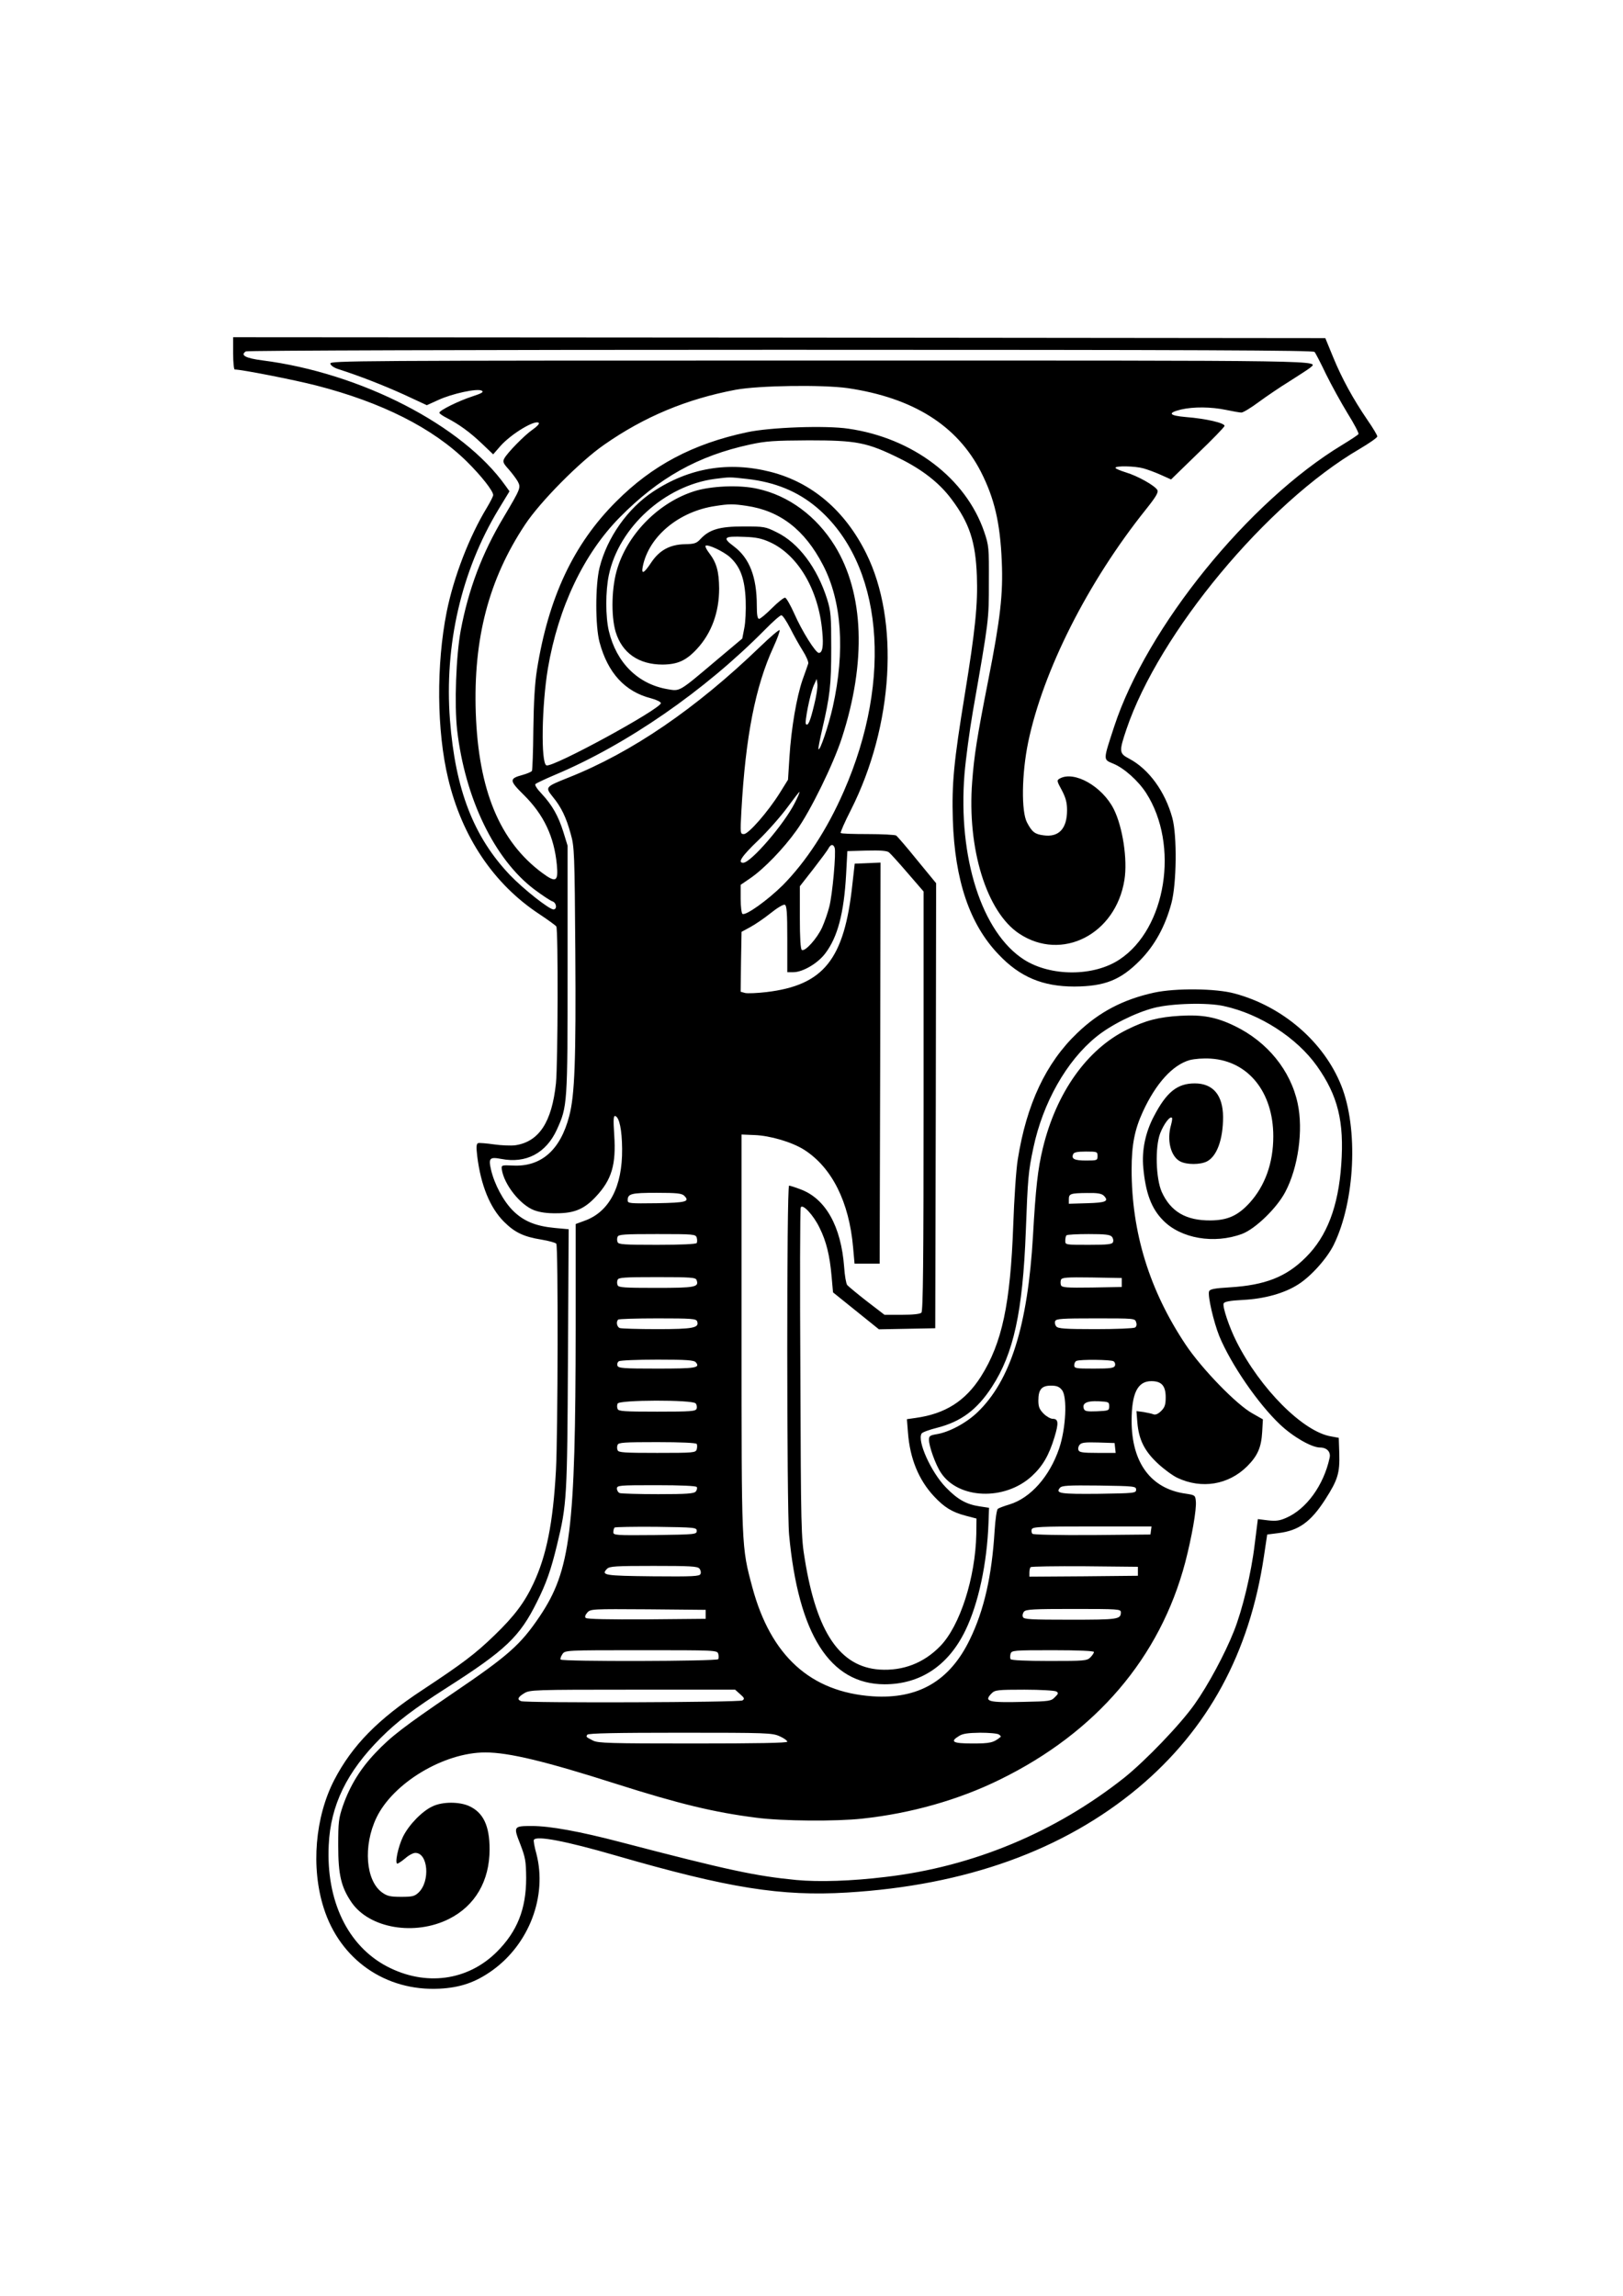 <?xml version="1.0" standalone="no"?>
<!DOCTYPE svg PUBLIC "-//W3C//DTD SVG 20010904//EN"
 "http://www.w3.org/TR/2001/REC-SVG-20010904/DTD/svg10.dtd">
<svg version="1.0" xmlns="http://www.w3.org/2000/svg"
 width="905pt" height="1280pt" viewBox="0 0 905 1280"
 preserveAspectRatio="xMidYMid meet">
<g transform="translate(0,1280) scale(0.1,-0.1)"
fill="#000000" stroke="none">
<path d="M1300 10830 c0 -49 4 -90 9 -90 38 0 329 -57 454 -89 366 -94 650
-237 840 -424 81 -80 147 -164 147 -187 0 -7 -16 -38 -35 -70 -99 -163 -185
-387 -224 -580 -59 -295 -56 -665 8 -931 77 -324 254 -588 508 -755 48 -32 91
-63 95 -69 11 -15 9 -765 -2 -875 -23 -216 -94 -325 -227 -345 -24 -3 -77 -1
-119 5 -41 6 -81 9 -88 7 -10 -4 -11 -21 -5 -72 20 -163 71 -288 149 -366 60
-60 110 -84 210 -100 41 -7 78 -17 82 -23 11 -16 9 -1062 -2 -1263 -16 -294
-53 -477 -126 -632 -49 -105 -107 -182 -216 -287 -107 -104 -179 -158 -403
-306 -249 -164 -391 -309 -491 -501 -107 -207 -131 -488 -59 -714 91 -288 345
-465 645 -450 117 6 201 35 294 101 207 148 308 415 247 651 -11 39 -17 73
-14 78 15 24 175 -6 458 -88 629 -182 921 -228 1289 -206 663 40 1206 236
1623 584 389 326 621 752 701 1292 l18 120 63 8 c113 14 180 62 261 188 70
109 81 147 78 255 l-3 88 -43 8 c-156 26 -395 266 -527 528 -41 81 -79 195
-72 213 4 10 33 16 109 20 119 6 231 37 308 87 71 45 160 145 197 220 119 243
138 648 42 888 -97 243 -326 441 -594 513 -105 29 -330 31 -450 5 -172 -38
-305 -107 -428 -225 -175 -167 -283 -397 -332 -706 -9 -55 -20 -219 -25 -365
-16 -439 -62 -657 -180 -844 -87 -137 -199 -208 -364 -231 l-49 -7 6 -76 c11
-144 60 -263 145 -354 57 -61 100 -88 176 -108 l61 -16 -1 -86 c-5 -244 -91
-512 -201 -625 -92 -95 -208 -139 -338 -131 -221 15 -351 206 -417 613 -21
124 -22 170 -25 1039 -3 499 -2 915 2 924 9 24 71 -42 105 -113 38 -76 57
-156 67 -270 l8 -90 128 -103 128 -103 157 3 157 3 3 1240 2 1241 -106 129
c-58 72 -111 133 -117 137 -7 4 -78 8 -158 8 -80 0 -148 2 -151 6 -3 3 22 61
57 129 237 470 272 1054 85 1430 -118 238 -302 395 -532 454 -234 60 -455 23
-655 -109 -143 -94 -258 -257 -300 -425 -24 -98 -24 -325 0 -415 46 -172 142
-276 287 -313 30 -8 55 -20 55 -27 0 -32 -603 -361 -638 -347 -32 12 -26 336
8 540 58 341 200 639 400 842 219 222 437 344 728 407 88 19 133 22 327 23
266 0 325 -11 505 -100 126 -62 222 -136 290 -227 101 -134 135 -239 142 -428
6 -158 -9 -304 -67 -660 -62 -379 -73 -498 -67 -700 11 -339 94 -583 255 -751
119 -126 246 -179 423 -179 169 1 257 36 365 145 82 83 141 189 176 320 29
109 32 376 5 475 -40 147 -131 272 -240 330 -57 30 -58 39 -16 164 182 538
784 1262 1300 1563 54 32 99 63 99 70 0 6 -24 47 -54 90 -82 120 -144 234
-192 351 l-44 107 -3045 3 -3045 2 0 -90z m6030 8 c6 -7 35 -63 64 -124 30
-61 84 -159 120 -218 37 -59 64 -111 61 -116 -3 -5 -44 -32 -90 -60 -523 -316
-1090 -1016 -1272 -1570 -63 -193 -63 -183 -4 -208 60 -25 138 -95 182 -163
186 -290 112 -756 -148 -928 -144 -96 -384 -96 -533 -1 -235 151 -369 568
-332 1034 7 83 28 241 47 351 90 514 89 507 89 720 1 192 0 203 -26 280 -102
298 -397 523 -757 575 -125 19 -439 8 -566 -20 -301 -64 -529 -185 -729 -386
-238 -237 -378 -536 -442 -939 -12 -76 -18 -179 -20 -332 -1 -122 -5 -226 -8
-231 -3 -5 -26 -15 -51 -22 -77 -21 -76 -31 6 -112 111 -110 169 -232 184
-389 9 -95 -5 -102 -81 -46 -238 176 -356 462 -371 893 -14 414 72 743 274
1048 84 128 307 353 441 446 223 156 459 255 734 307 130 24 485 29 626 9 363
-54 608 -207 741 -465 76 -149 108 -285 117 -501 8 -181 -8 -321 -76 -665 -62
-315 -78 -416 -89 -563 -29 -375 81 -727 262 -847 238 -158 539 -4 587 300 18
114 -10 296 -60 395 -64 126 -219 214 -300 170 -18 -10 -18 -13 11 -66 22 -42
29 -69 29 -111 0 -103 -46 -152 -131 -140 -48 6 -64 18 -92 71 -33 61 -30 272
6 447 83 399 332 893 656 1298 59 74 72 97 64 110 -16 25 -108 77 -174 97 -32
10 -59 21 -59 26 0 12 108 10 155 -3 22 -6 66 -22 97 -36 l58 -26 147 143 c82
78 149 148 151 155 4 16 -101 41 -216 50 -94 8 -104 23 -26 42 69 16 167 15
249 -2 38 -8 78 -15 87 -15 10 0 53 26 96 58 42 31 120 84 172 116 52 33 103
66 113 74 51 44 171 42 -2724 42 -2605 0 -2740 -1 -2737 -17 2 -11 21 -24 48
-32 115 -37 246 -88 363 -141 l127 -59 64 29 c78 36 218 66 242 52 13 -7 3
-14 -52 -32 -77 -25 -184 -78 -184 -91 0 -5 19 -18 43 -30 67 -35 127 -78 194
-142 l63 -60 40 46 c62 70 200 152 215 128 2 -5 -13 -21 -35 -36 -44 -30 -141
-129 -158 -161 -10 -18 -6 -27 24 -60 19 -22 42 -52 51 -68 18 -35 17 -38 -79
-200 -120 -200 -196 -402 -239 -631 -26 -142 -36 -412 -20 -555 44 -381 208
-721 431 -889 43 -32 88 -62 100 -66 23 -7 28 -45 6 -45 -24 0 -167 113 -242
191 -203 213 -305 476 -335 865 -32 416 63 830 270 1173 l62 102 -23 32 c-239
336 -806 628 -1356 698 -93 12 -124 29 -91 50 8 5 1281 9 2981 9 2362 0 2969
-3 2978 -12z m-3165 -708 c157 -18 282 -69 389 -159 367 -310 428 -952 151
-1583 -93 -213 -210 -391 -340 -523 -84 -83 -206 -171 -225 -160 -5 3 -10 41
-10 84 l0 78 54 37 c76 52 186 166 257 266 77 106 206 370 253 515 138 424
124 807 -39 1072 -103 166 -257 280 -431 318 -100 23 -261 16 -354 -14 -194
-62 -364 -231 -426 -425 -34 -103 -38 -268 -11 -359 36 -118 129 -182 262
-182 84 1 131 22 192 88 81 88 123 204 123 336 -1 95 -14 143 -55 197 -15 19
-24 38 -21 41 11 11 99 -30 136 -63 58 -53 83 -120 88 -240 2 -56 -1 -125 -8
-157 l-11 -57 -144 -121 c-213 -180 -202 -173 -274 -161 -165 29 -284 148
-326 324 -19 80 -19 223 0 312 56 267 313 499 590 536 86 11 81 11 180 0z m-3
-150 c187 -27 325 -133 427 -330 105 -201 124 -479 55 -790 -24 -106 -71 -246
-80 -237 -3 2 7 51 20 108 44 190 51 248 51 454 0 182 -2 207 -23 275 -55 174
-159 313 -280 372 -64 32 -71 33 -187 33 -133 0 -190 -17 -240 -71 -21 -23
-33 -27 -87 -28 -83 -2 -141 -34 -186 -101 -41 -62 -57 -70 -48 -24 33 168
201 308 405 338 78 12 97 12 173 1z m132 -203 c157 -72 271 -267 291 -498 8
-81 1 -119 -19 -119 -18 0 -94 121 -137 219 -21 47 -44 87 -51 89 -7 1 -40
-25 -73 -58 -33 -33 -65 -60 -72 -60 -9 0 -13 20 -13 74 0 160 -41 265 -128
330 -66 49 -56 58 58 53 66 -2 98 -9 144 -30z m112 -479 c20 -40 52 -97 71
-127 19 -30 32 -61 30 -70 -3 -9 -17 -50 -32 -91 -33 -96 -63 -270 -73 -431
l-8 -126 -46 -74 c-66 -105 -174 -229 -200 -229 -20 0 -21 2 -14 128 23 415
78 696 179 915 22 48 37 90 34 94 -4 3 -53 -39 -109 -93 -358 -345 -715 -589
-1068 -729 -130 -52 -131 -53 -88 -107 48 -58 75 -115 100 -206 21 -73 22
-104 26 -660 4 -599 -3 -798 -34 -914 -49 -189 -156 -284 -314 -276 -63 3 -65
2 -62 -21 12 -84 102 -198 180 -228 32 -12 73 -18 127 -17 98 0 154 24 218 93
88 94 113 178 102 343 -6 90 -4 109 6 106 23 -8 37 -78 38 -183 2 -211 -72
-352 -210 -401 l-49 -18 0 -580 c-1 -1129 -28 -1351 -201 -1608 -106 -157
-174 -218 -484 -428 -273 -186 -345 -241 -431 -332 -85 -89 -142 -183 -181
-293 -25 -73 -27 -92 -27 -225 0 -162 16 -231 75 -317 100 -144 352 -187 543
-91 145 73 226 211 226 388 0 131 -35 205 -114 241 -55 25 -148 25 -203 -1
-58 -26 -133 -103 -166 -170 -27 -56 -47 -150 -31 -150 5 1 25 14 44 30 19 17
44 30 56 30 71 0 84 -158 18 -221 -22 -21 -35 -24 -97 -24 -60 0 -78 4 -106
24 -92 66 -107 260 -32 417 93 194 376 364 607 364 131 0 334 -49 729 -175
349 -111 546 -159 783 -189 144 -19 446 -21 590 -5 271 29 539 105 768 218
537 263 893 681 1033 1211 36 139 64 295 59 341 -3 33 -5 34 -58 42 -192 27
-300 172 -300 405 0 154 33 222 110 222 57 0 80 -26 80 -90 0 -41 -5 -56 -25
-76 -17 -17 -32 -23 -43 -19 -9 4 -35 9 -56 13 l-39 5 5 -64 c8 -95 40 -159
113 -227 34 -32 83 -68 110 -81 136 -64 285 -39 389 64 59 59 79 106 84 191
l4 71 -58 33 c-88 48 -283 249 -373 384 -202 303 -301 625 -301 976 0 138 17
223 63 323 73 158 166 260 261 287 28 7 75 11 119 8 208 -14 347 -187 347
-433 0 -149 -46 -276 -132 -371 -66 -72 -123 -97 -218 -98 -137 -1 -222 49
-272 159 -33 75 -38 248 -9 326 20 52 55 99 66 87 3 -2 0 -20 -5 -39 -25 -85
-2 -177 51 -204 36 -19 112 -19 149 0 56 29 90 123 90 248 -1 122 -56 187
-158 187 -97 0 -157 -48 -227 -182 -48 -90 -69 -191 -60 -287 13 -142 45 -228
110 -294 99 -102 285 -134 441 -76 74 28 194 144 241 234 72 136 101 345 69
493 -39 184 -169 344 -351 432 -103 50 -180 64 -303 57 -121 -7 -195 -26 -297
-77 -223 -109 -395 -351 -470 -661 -28 -115 -40 -223 -55 -489 -29 -501 -126
-808 -310 -984 -63 -60 -158 -111 -229 -122 -35 -6 -41 -10 -41 -31 0 -36 37
-140 67 -184 97 -147 355 -157 506 -19 61 56 96 116 127 218 24 79 22 102 -10
102 -12 0 -35 13 -51 29 -23 24 -29 38 -29 73 0 61 18 83 70 83 33 0 47 -6 62
-25 30 -38 22 -213 -16 -325 -53 -156 -159 -276 -276 -312 -30 -9 -60 -20 -66
-25 -6 -4 -14 -58 -18 -122 -15 -251 -59 -444 -138 -606 -112 -232 -288 -334
-543 -317 -345 24 -567 225 -670 608 -61 228 -60 210 -60 1419 l0 1105 72 -3
c87 -3 209 -39 277 -82 155 -99 251 -291 273 -545 l8 -90 70 0 70 0 3 1118 2
1118 -72 -3 -72 -3 -13 -115 c-45 -420 -160 -563 -480 -601 -51 -6 -104 -8
-118 -5 l-25 7 2 167 3 167 48 26 c26 14 78 49 114 78 36 29 71 50 79 47 11
-4 14 -42 14 -191 l0 -185 34 0 c52 0 136 49 178 105 69 91 104 224 116 440
l7 130 109 3 c75 2 113 -1 123 -10 8 -6 55 -58 104 -115 l89 -103 0 -1168 c0
-895 -3 -1171 -12 -1180 -8 -8 -47 -12 -109 -12 l-97 0 -99 76 c-54 42 -103
83 -109 90 -6 8 -14 53 -17 101 -17 226 -103 380 -242 432 -31 12 -60 21 -65
21 -14 0 -13 -1801 0 -1945 52 -558 228 -834 532 -835 200 0 356 104 451 300
73 150 121 375 129 600 l3 84 -53 8 c-73 11 -122 38 -187 105 -83 85 -162 260
-136 301 4 7 42 21 86 32 133 34 223 100 306 228 121 185 172 419 189 867 11
296 14 334 42 465 53 252 185 485 350 619 79 65 218 135 323 162 97 25 297 31
390 10 202 -44 407 -177 519 -335 116 -164 152 -308 135 -548 -16 -234 -80
-401 -197 -517 -109 -110 -228 -156 -425 -168 -85 -5 -110 -10 -115 -22 -9
-23 25 -170 57 -250 65 -157 216 -377 339 -493 73 -69 176 -128 223 -128 38 0
61 -25 53 -58 -33 -152 -129 -285 -242 -334 -36 -16 -57 -19 -102 -14 l-56 7
-18 -143 c-19 -159 -68 -363 -116 -483 -49 -124 -144 -301 -218 -405 -80 -114
-275 -316 -392 -410 -385 -305 -844 -497 -1332 -554 -189 -23 -371 -29 -498
-17 -226 22 -378 54 -979 211 -229 60 -395 90 -494 90 -104 0 -105 -2 -66
-101 29 -76 32 -94 33 -189 0 -173 -50 -298 -163 -411 -163 -163 -399 -194
-613 -82 -219 115 -340 366 -325 676 10 223 101 409 290 598 91 91 184 162
367 279 329 210 408 285 504 479 52 103 79 181 112 318 55 226 57 263 61 1039
l4 721 -76 7 c-108 10 -176 38 -235 97 -53 53 -103 146 -122 228 -15 65 -7 72
57 60 138 -27 250 32 310 163 59 130 60 138 60 893 l0 690 -23 75 c-29 92 -62
150 -120 213 -27 28 -42 51 -36 56 5 5 54 28 108 51 402 169 835 469 1171 809
44 45 85 81 92 81 7 0 29 -33 49 -72z m134 -427 c-22 -92 -34 -120 -46 -108
-9 9 24 173 44 217 l16 35 4 -29 c2 -16 -6 -68 -18 -115z m-109 -549 c-60
-118 -244 -332 -287 -332 -32 0 -9 36 84 125 53 51 126 134 162 183 36 49 66
88 68 87 2 -2 -10 -30 -27 -63z m223 -248 c9 -25 -12 -262 -30 -330 -8 -32
-26 -84 -40 -115 -28 -61 -95 -136 -113 -125 -7 5 -11 66 -11 181 l0 174 75
96 c41 53 80 105 85 116 13 23 26 24 34 3z m1466 -1719 c0 -24 -2 -25 -64 -25
-65 0 -83 9 -72 35 4 11 23 15 71 15 63 0 65 -1 65 -25z m-2305 -221 c33 -33
13 -39 -153 -42 -151 -2 -162 -1 -162 16 0 37 19 42 161 42 113 0 140 -3 154
-16z m2340 0 c30 -31 12 -39 -93 -42 l-102 -3 0 25 c0 31 9 34 102 35 58 1 80
-3 93 -15z m-2270 -234 c3 -11 3 -24 0 -30 -4 -6 -87 -10 -221 -10 -182 0
-216 2 -220 15 -4 8 -4 22 0 30 4 13 38 15 220 15 206 0 215 -1 221 -20z
m2315 5 c7 -8 10 -22 6 -30 -4 -12 -29 -15 -136 -15 -130 0 -130 0 -130 23 0
13 3 27 7 30 3 4 59 7 123 7 92 0 120 -3 130 -15z m-2316 -241 c15 -40 -7 -44
-226 -44 -176 0 -210 2 -214 15 -4 8 -4 22 0 30 4 13 38 15 220 15 188 0 215
-2 220 -16z m2371 -14 l0 -25 -166 -3 c-142 -2 -168 0 -173 13 -3 8 -3 22 0
30 5 13 31 15 173 13 l166 -3 0 -25z m-2368 -216 c14 -37 -21 -44 -223 -44
-106 0 -199 3 -208 6 -16 6 -22 35 -9 47 3 4 102 7 220 7 189 0 214 -2 220
-16z m2448 -5 c5 -14 2 -25 -6 -30 -8 -5 -107 -9 -220 -9 -171 0 -209 3 -219
15 -7 8 -10 22 -6 30 5 13 38 15 225 15 215 0 220 0 226 -21z m-2455 -224 c26
-31 0 -35 -216 -35 -188 0 -215 2 -221 16 -3 9 0 20 8 25 8 5 105 9 215 9 164
0 204 -3 214 -15z m2329 6 c8 -5 11 -16 8 -25 -5 -13 -25 -16 -117 -16 -102 0
-110 1 -110 19 0 11 6 22 13 24 21 9 191 7 206 -2z m-2330 -235 c6 -7 9 -21 5
-30 -5 -14 -32 -16 -220 -16 -182 0 -216 2 -220 15 -4 8 -4 22 0 30 8 21 417
22 435 1z m2306 -16 c0 -24 -3 -25 -68 -28 -54 -2 -68 0 -73 13 -12 31 15 46
80 43 58 -3 61 -4 61 -28z m-2300 -210 c3 -6 3 -19 0 -30 -6 -19 -15 -20 -221
-20 -182 0 -216 2 -220 15 -4 8 -4 22 0 30 4 13 38 15 220 15 134 0 217 -4
221 -10z m2333 -22 l3 -28 -101 0 c-81 0 -102 3 -106 15 -4 8 -1 22 6 30 10
13 32 15 104 13 l91 -3 3 -27z m-2333 -218 c4 -6 1 -17 -5 -25 -10 -12 -49
-15 -210 -15 -109 0 -205 3 -214 6 -9 3 -16 15 -16 25 0 18 11 19 219 19 142
0 222 -4 226 -10z m2450 -15 c0 -19 -8 -20 -209 -23 -213 -2 -242 2 -216 33
11 13 42 15 219 13 198 -3 206 -4 206 -23z m-2450 -230 c0 -19 -8 -20 -232
-23 -221 -2 -233 -1 -233 16 0 10 3 22 7 26 4 3 108 5 232 4 218 -3 226 -4
226 -23z m2533 3 l-3 -23 -324 -3 c-195 -1 -329 2 -334 7 -5 5 -7 17 -4 25 6
14 46 16 337 16 l331 0 -3 -22z m-2518 -213 c7 -8 10 -22 6 -30 -5 -13 -40
-15 -267 -13 -270 3 -289 6 -254 42 14 14 49 16 259 16 203 0 246 -2 256 -15z
m2445 -15 l0 -25 -302 -3 -303 -2 0 23 c0 13 3 27 7 30 4 4 140 6 302 5 l296
-3 0 -25z m-2410 -240 l0 -25 -329 -3 c-208 -1 -333 1 -340 8 -6 6 -3 16 9 30
18 20 27 20 339 18 l321 -3 0 -25z m2315 12 c0 -40 -14 -42 -282 -42 -222 0
-259 2 -264 15 -4 8 -1 22 6 30 10 13 55 15 276 15 248 0 264 -1 264 -18z
m-2245 -232 c3 -11 3 -24 0 -30 -8 -12 -871 -14 -879 -2 -3 5 2 18 10 30 15
22 16 22 439 22 414 0 424 0 430 -20z m2095 10 c0 -5 -9 -19 -20 -30 -19 -19
-33 -20 -229 -20 -130 0 -212 4 -216 10 -3 6 -3 19 0 30 6 19 15 20 236 20
146 0 229 -4 229 -10z m-1973 -235 c24 -21 26 -26 13 -35 -16 -11 -1206 -15
-1234 -4 -24 9 -19 22 17 44 31 19 51 20 604 20 l572 0 28 -25z m1763 15 c13
-8 12 -13 -8 -32 -21 -22 -32 -23 -174 -26 -199 -5 -224 2 -178 48 18 18 33
20 183 20 89 0 169 -5 177 -10z m-1542 -250 c23 -10 42 -24 42 -30 0 -7 -166
-10 -525 -10 -466 0 -530 2 -558 16 -41 21 -40 21 -32 33 4 8 166 11 518 11
484 0 514 -1 555 -20z m1222 10 c8 -5 12 -11 10 -13 -40 -33 -59 -37 -157 -37
-111 0 -128 10 -75 42 20 13 50 17 117 18 50 0 97 -4 105 -10z"/>
</g>
</svg>
